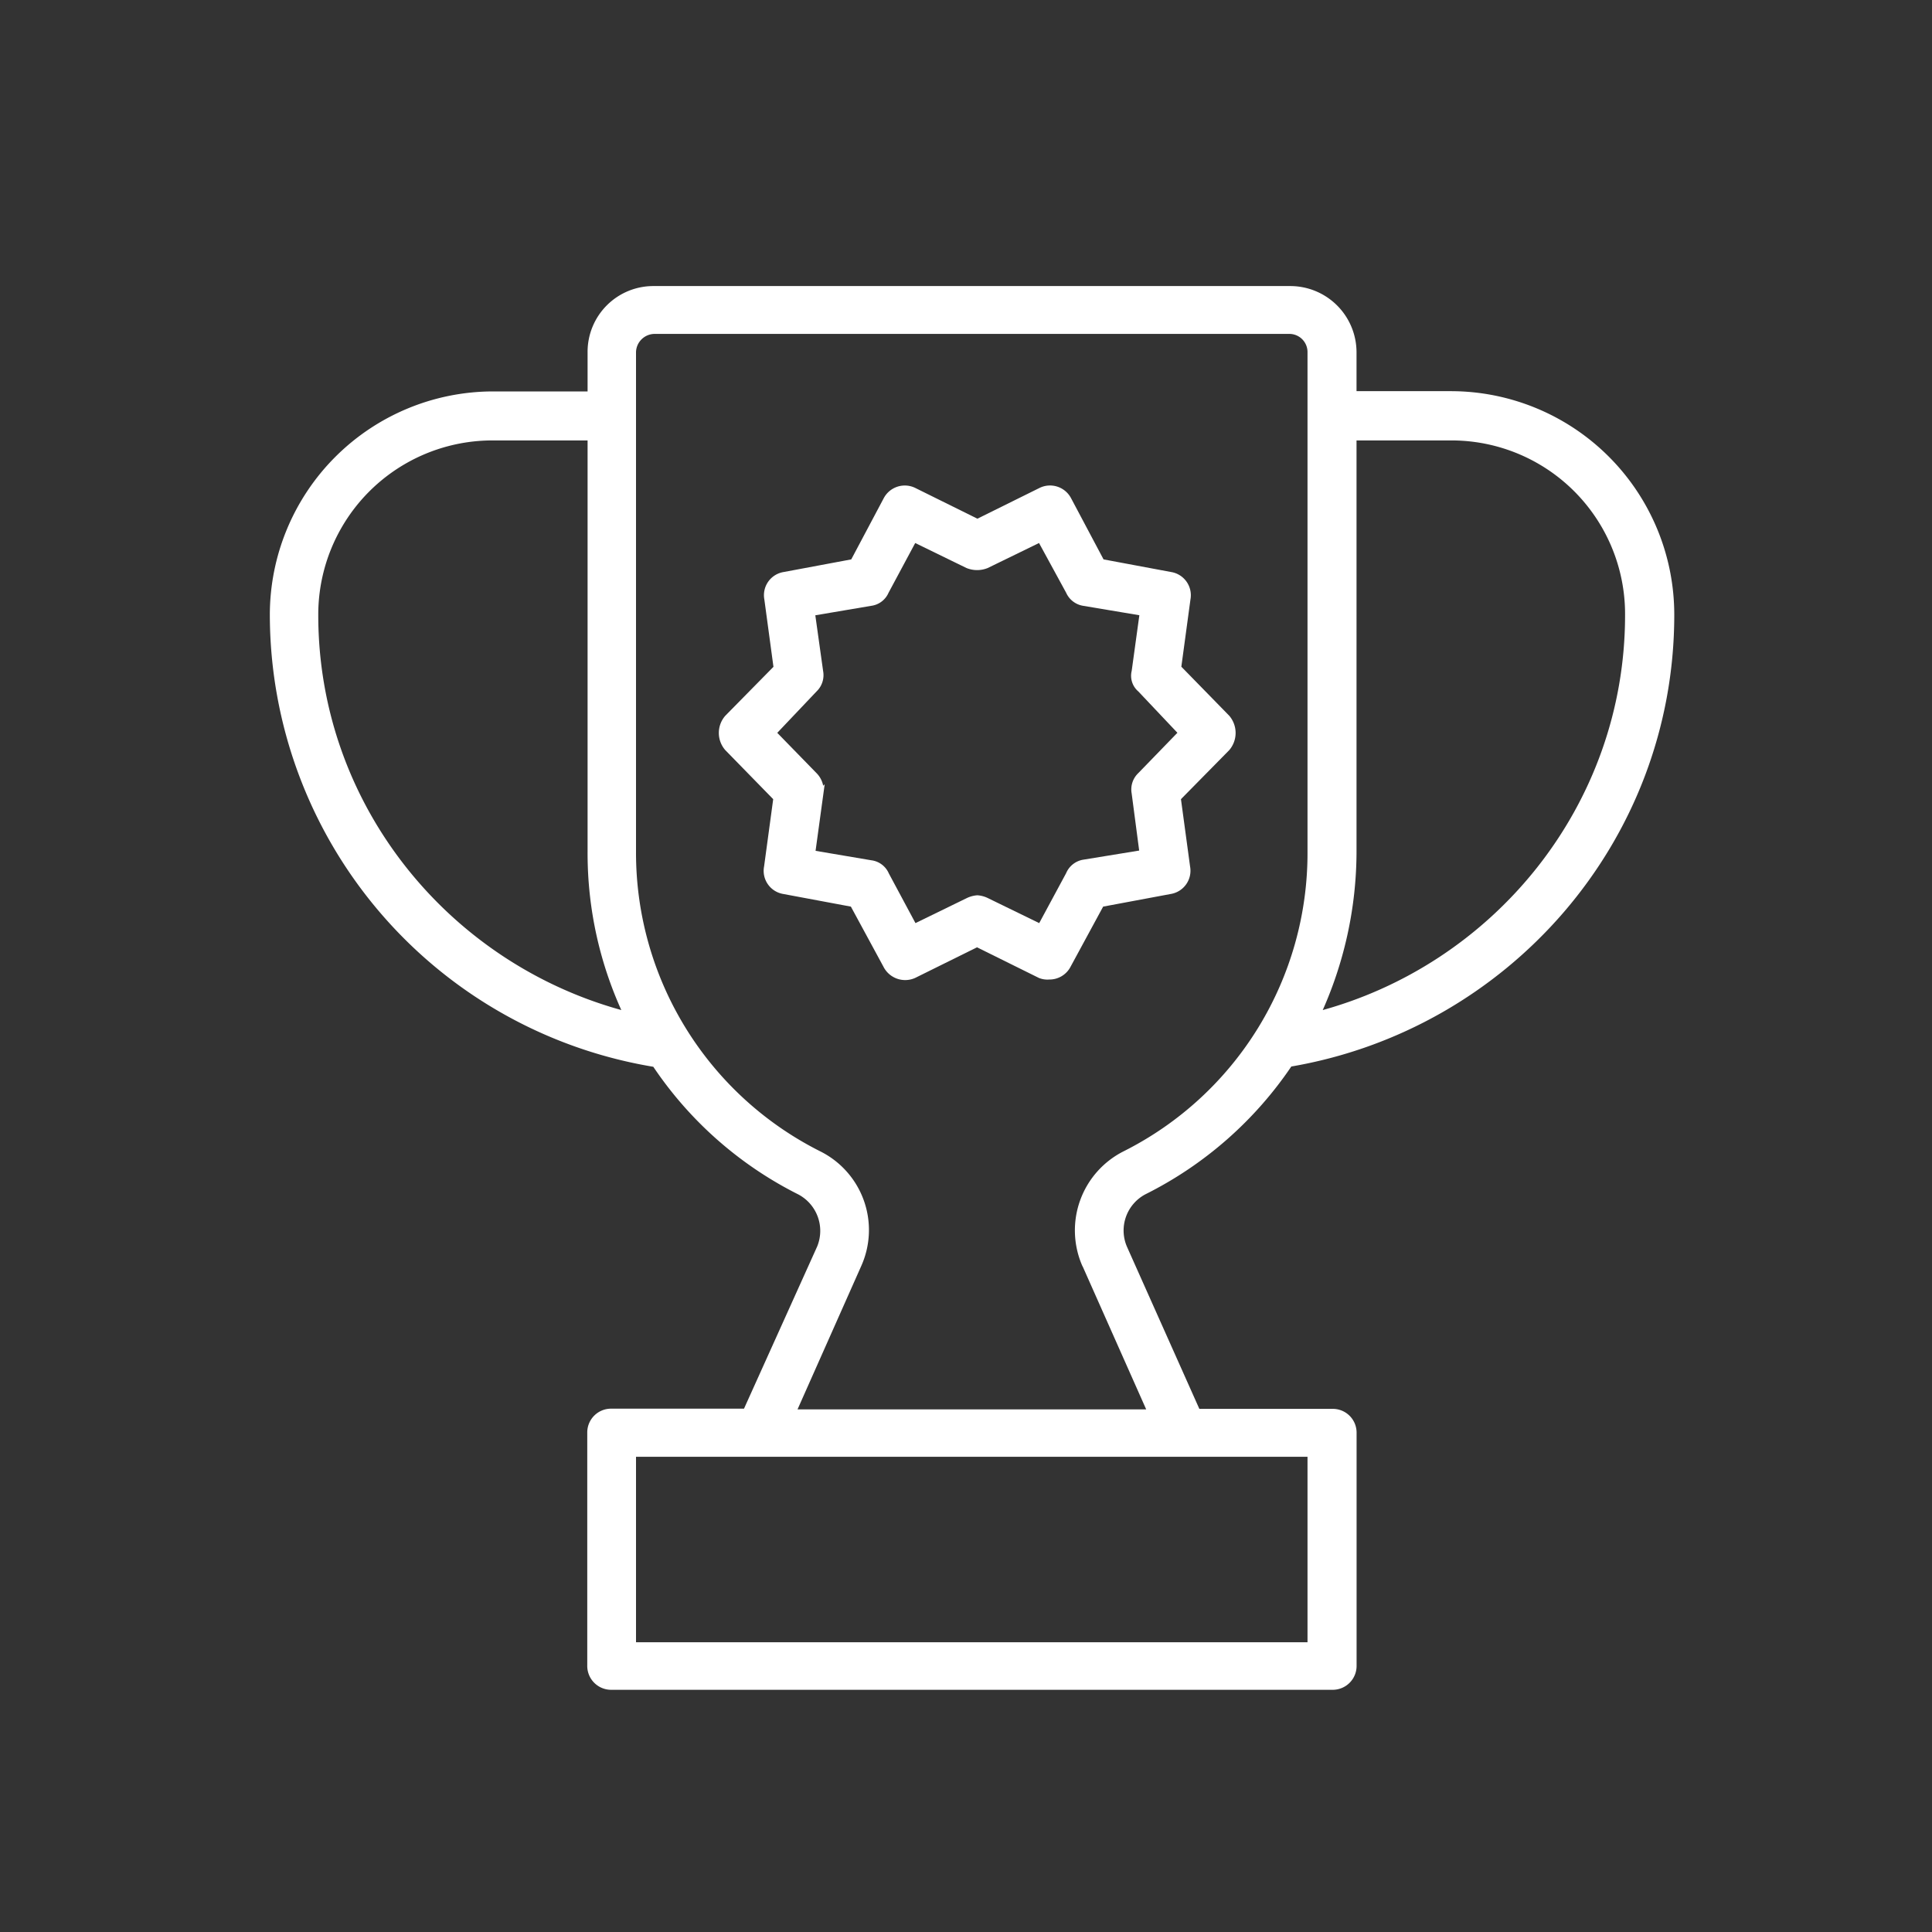 <svg id="Layer_1" data-name="Layer 1" xmlns="http://www.w3.org/2000/svg" viewBox="0 0 300 300"><rect x="0" y="0" width="300" height="300" fill="#333333" stroke="none"/><defs><style>.cls-1{fill:#fff;stroke:#fff;stroke-miterlimit:10;}</style></defs><title>Artboard 4</title><path class="cls-1" d="M177.64,185a58.91,58.91,0,0,0,22.58-19.85c33.56-5.66,59.26-34.65,59.26-69.68a34.21,34.21,0,0,0-34.15-34.23H210.14V54.66a9.79,9.79,0,0,0-9.82-9.74H101.56a9.71,9.71,0,0,0-9.82,9.74v6.62H76.56A34.21,34.21,0,0,0,42.4,95.51a70.73,70.73,0,0,0,59.34,69.68A58.5,58.5,0,0,0,124.14,185a6.9,6.9,0,0,1,3.21,8.75l-11.5,25.49H95a3.19,3.19,0,0,0-3.31,3.13v36.19A3.21,3.21,0,0,0,95,261.89H206.84a3.21,3.21,0,0,0,3.31-3.31V222.4a3.19,3.19,0,0,0-3.31-3.13H185.91l-11.38-25.49A6.86,6.86,0,0,1,177.64,185Zm32.5-52.74V67.89h15.18a27.46,27.46,0,0,1,27.52,27.62c0,29.79-20.62,54.88-48.34,62.09A60.41,60.41,0,0,0,210.14,132.29ZM48.92,95.51A27.55,27.55,0,0,1,76.56,67.89H91.74v64.4a58.64,58.64,0,0,0,5.64,25.31C69.54,150.39,48.92,125.3,48.92,95.51Zm154.61,160H98.26V225.71H203.53Zm-35-59.16,10.22,23H123.07l10.22-23a13.15,13.15,0,0,0-6.14-17.12,52.38,52.38,0,0,1-28.89-46.91V54.66a3.41,3.41,0,0,1,3.31-3.31h98.75a3.32,3.32,0,0,1,3.21,3.31v77.63a52.32,52.32,0,0,1-28.79,46.91A13.25,13.25,0,0,0,168.5,196.32Z"/><path class="cls-1" d="M190.5,116.15a3.6,3.6,0,0,0,0-4.68l-7.59-7.77L184.36,93a3.15,3.15,0,0,0-2.63-3.69l-10.7-2-5.16-9.72a3.19,3.19,0,0,0-4.28-1.35l-9.82,4.86-9.82-4.86a3.2,3.2,0,0,0-4.28,1.35l-5.16,9.72-10.7,2A3.14,3.14,0,0,0,119.18,93l1.45,10.72L113,111.47a3.55,3.55,0,0,0,0,4.68l7.59,7.77-1.45,10.7a3.14,3.14,0,0,0,2.61,3.71l10.7,2,5.16,9.52a3.28,3.28,0,0,0,4.28,1.55l9.82-4.86,9.82,4.86a3.08,3.08,0,0,0,1.37.2,3.19,3.19,0,0,0,2.91-1.75l5.16-9.52,10.7-2a3.16,3.16,0,0,0,2.63-3.71l-1.45-10.7Zm-13.05,16.34L168.2,134A3,3,0,0,0,166,135.8L161.58,144l-8.37-4.08a3.88,3.88,0,0,0-1.45-.4,4,4,0,0,0-1.45.4L141.94,144l-4.38-8.17a2.92,2.92,0,0,0-2.33-1.75l-9.15-1.55,1.28-9.35a3.29,3.29,0,0,0-.88-2.73L120,113.8l6.44-6.79a3,3,0,0,0,.88-2.73l-1.28-9.15,9.15-1.55a2.92,2.92,0,0,0,2.33-1.75l4.38-8.17,8.37,4.08a3.87,3.87,0,0,0,2.91,0l8.37-4.08L166,91.82a3,3,0,0,0,2.23,1.75l9.25,1.55-1.26,9.15a2.69,2.69,0,0,0,.88,2.73l6.42,6.79-6.42,6.62a3,3,0,0,0-.88,2.73Z"/></svg>